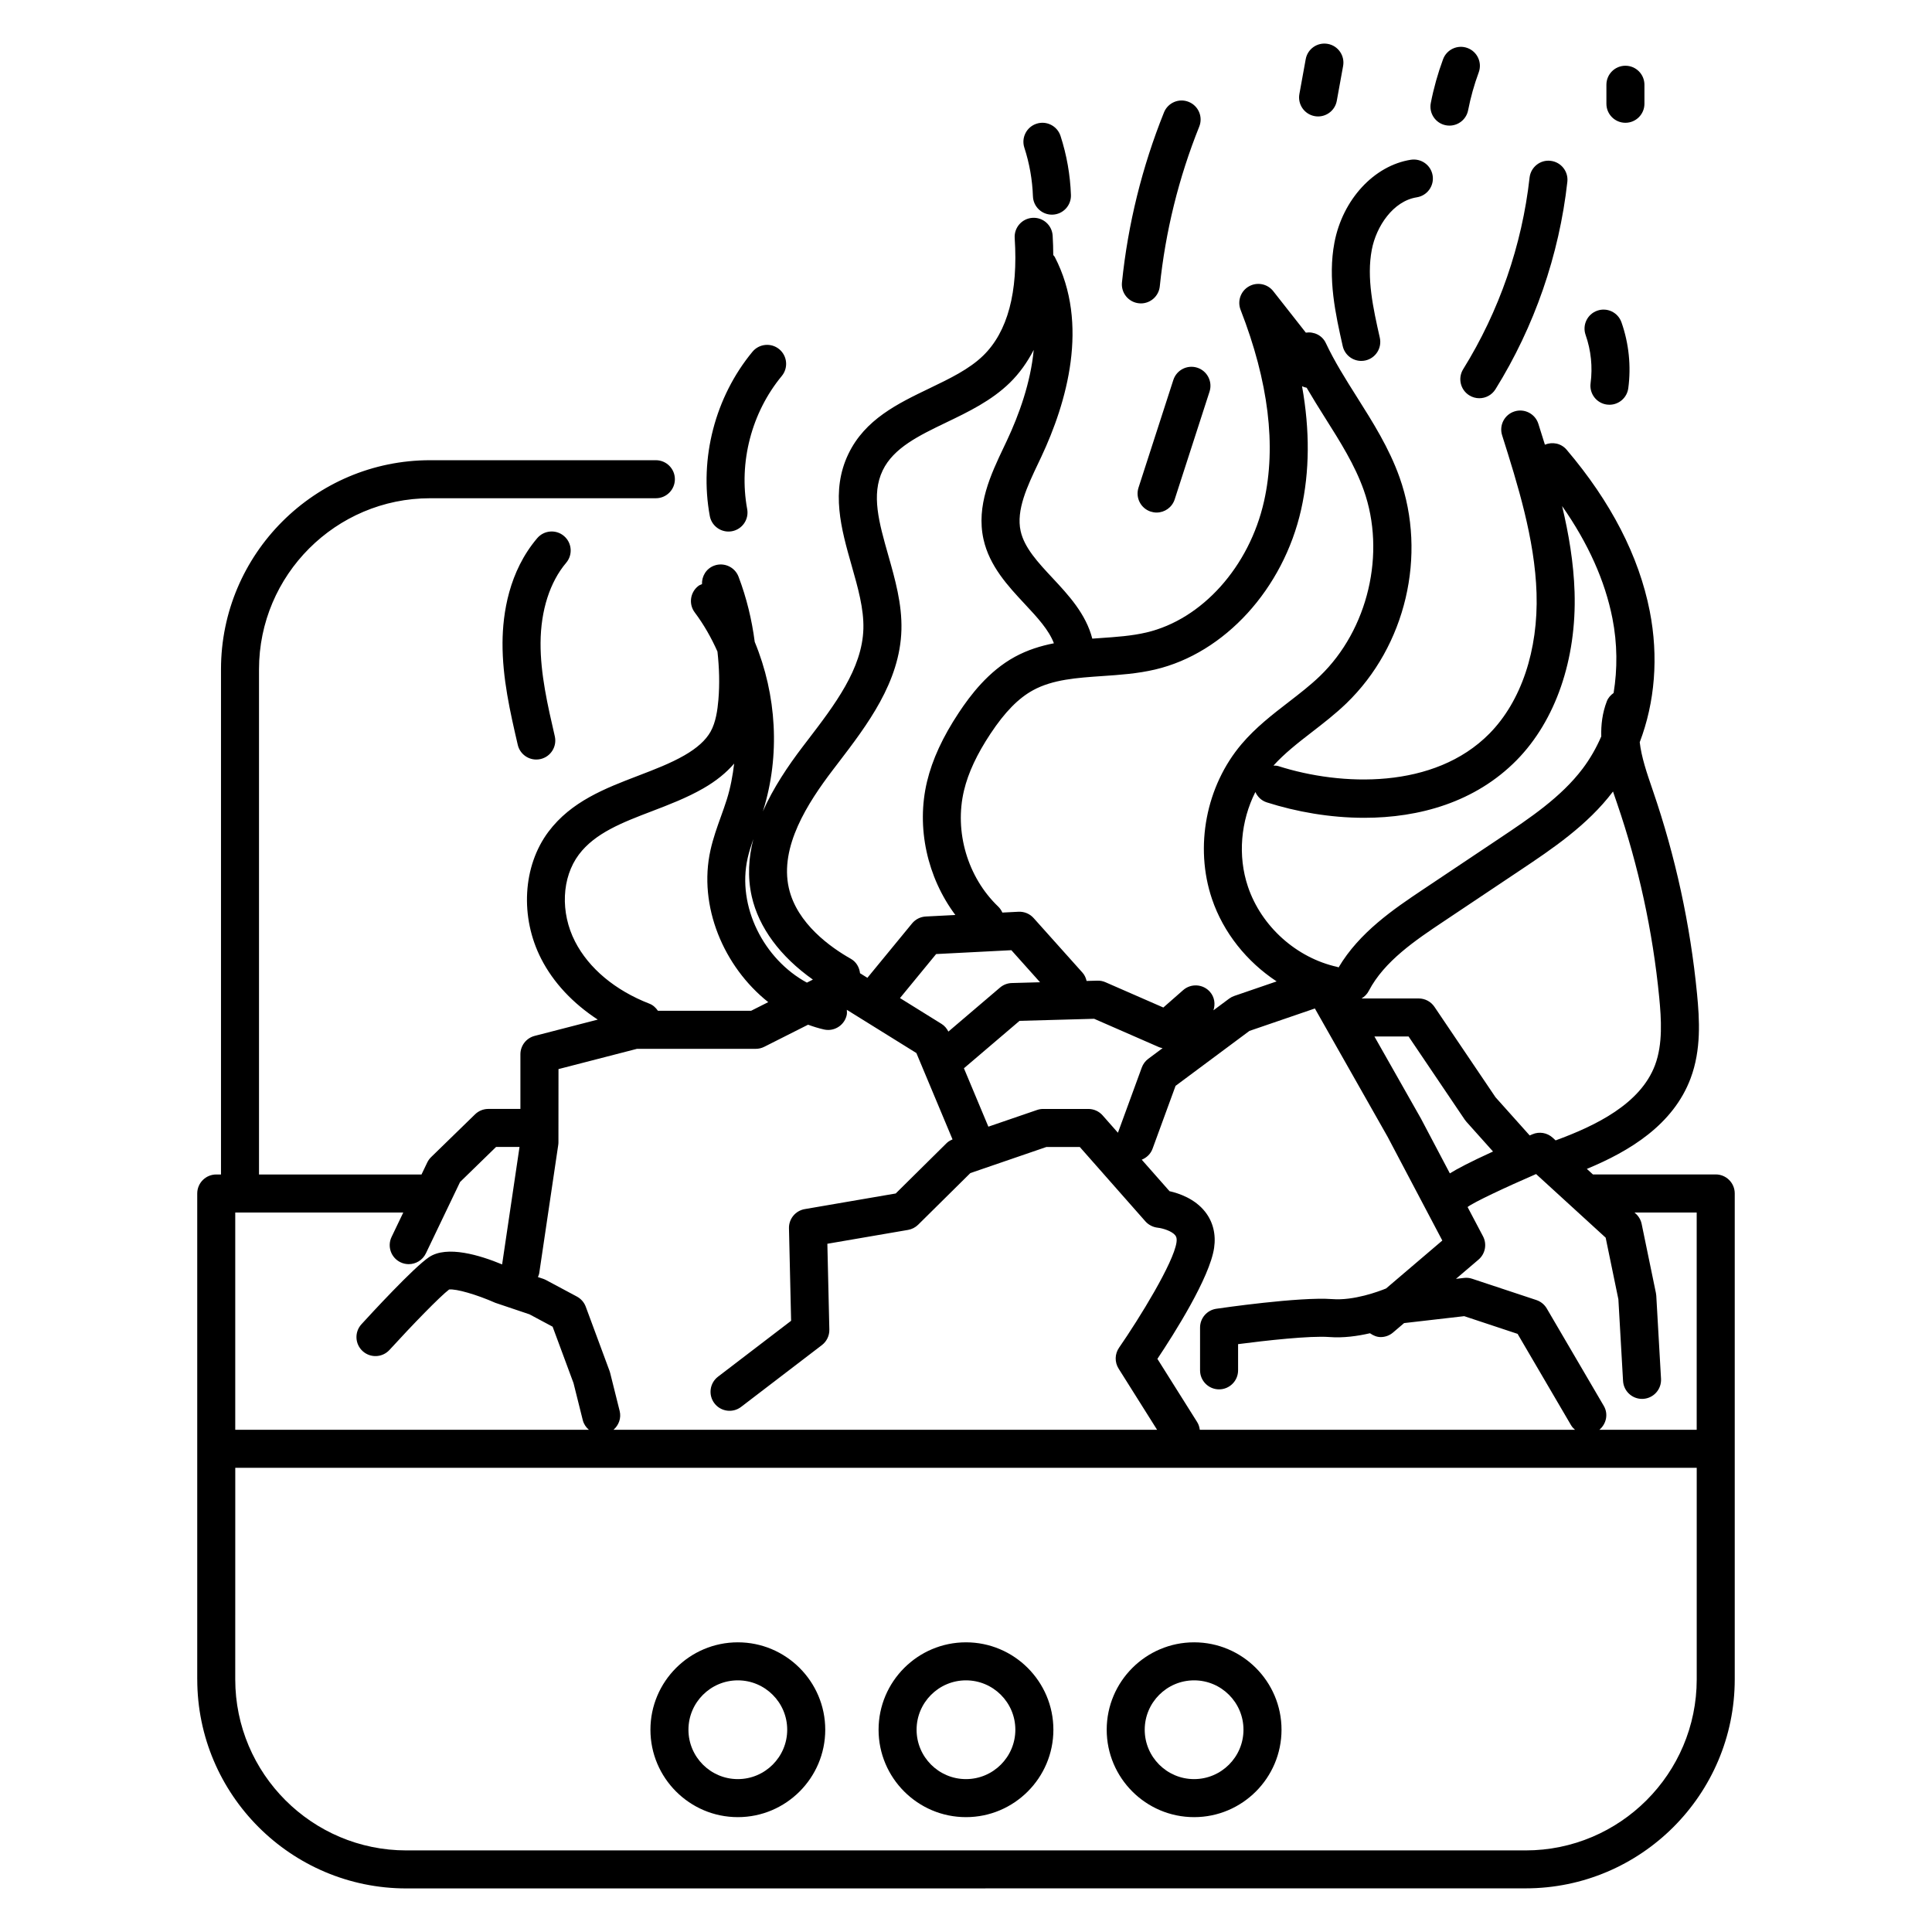<?xml version="1.0" encoding="UTF-8"?>
<!-- Uploaded to: SVG Repo, www.svgrepo.com, Generator: SVG Repo Mixer Tools -->
<svg fill="#000000" width="800px" height="800px" version="1.1" viewBox="144 144 512 512" xmlns="http://www.w3.org/2000/svg">
 <path d="m351.18 243.64c-8.023 9.707-11.453 22.895-9.168 35.277 0.504 2.734-1.305 5.363-4.043 5.867-0.309 0.055-0.613 0.082-0.918 0.082-2.383 0-4.5-1.699-4.949-4.125-2.816-15.273 1.41-31.543 11.309-43.523 1.773-2.144 4.953-2.441 7.094-0.676 2.144 1.777 2.445 4.953 0.676 7.098zm67.516-66.855c-2.648 0.859-4.094 3.703-3.234 6.348 1.359 4.176 2.121 8.512 2.277 12.895 0.098 2.723 2.332 4.859 5.031 4.859 0.059 0 0.117 0 0.18-0.004 2.781-0.098 4.953-2.43 4.859-5.211-0.188-5.32-1.117-10.586-2.762-15.656-0.863-2.637-3.699-4.094-6.352-3.231zm27.652 47.621c2.551 0 4.742-1.93 5.008-4.523 1.496-14.531 5.012-28.773 10.457-42.332 1.039-2.582-0.215-5.516-2.797-6.551-2.582-1.047-5.512 0.215-6.551 2.797-5.797 14.43-9.543 29.586-11.133 45.051-0.285 2.769 1.727 5.246 4.496 5.527 0.172 0.023 0.348 0.031 0.52 0.031zm73.117-28.117c2.75-0.43 4.633-3.004 4.203-5.754s-3-4.609-5.754-4.203c-9.766 1.52-18.102 10.543-20.273 21.941-1.824 9.574 0.309 19.066 2.191 27.438 0.527 2.344 2.606 3.934 4.91 3.934 0.367 0 0.738-0.039 1.109-0.121 2.715-0.609 4.422-3.305 3.812-6.019-1.75-7.777-3.559-15.82-2.121-23.34 1.168-6.156 5.644-12.898 11.922-13.875zm13.91 52.484c0.828 0.516 1.75 0.762 2.656 0.762 1.684 0 3.328-0.844 4.281-2.375 10.309-16.57 16.895-35.582 19.051-54.977 0.309-2.766-1.684-5.254-4.449-5.562-2.734-0.336-5.254 1.68-5.562 4.449-1.992 17.906-8.078 35.461-17.594 50.766-1.469 2.363-0.746 5.469 1.617 6.938zm-84.414 30.812c0.516 0.164 1.039 0.246 1.551 0.246 2.129 0 4.102-1.359 4.793-3.492l9.234-28.551c0.855-2.648-0.598-5.488-3.246-6.344-2.652-0.848-5.484 0.602-6.344 3.246l-9.234 28.551c-0.855 2.644 0.598 5.488 3.246 6.344zm-155.5 6.461c-2.117-1.801-5.297-1.539-7.098 0.582-7.512 8.848-9.141 19.941-9.188 27.684-0.051 9.387 2.023 18.375 4.035 27.07 0.535 2.328 2.609 3.902 4.902 3.902 0.375 0 0.758-0.043 1.141-0.129 2.711-0.625 4.402-3.332 3.773-6.043-1.879-8.129-3.82-16.539-3.773-24.742 0.051-8.586 2.461-16.121 6.789-21.227 1.797-2.121 1.539-5.297-0.582-7.098zm276.39-34.828c0.227 0.031 0.449 0.043 0.672 0.043 2.488 0 4.648-1.844 4.988-4.375 0.781-5.856 0.156-11.898-1.805-17.469-0.922-2.629-3.805-4.012-6.422-3.082-2.625 0.922-4.004 3.797-3.082 6.422 1.434 4.082 1.891 8.508 1.32 12.801-0.367 2.762 1.57 5.293 4.328 5.66zm-42.699-74.023c0.328 0.062 0.652 0.094 0.973 0.094 2.363 0 4.469-1.668 4.941-4.07 0.664-3.402 1.609-6.773 2.809-10.027 0.965-2.609-0.371-5.508-2.981-6.469-2.602-0.965-5.504 0.371-6.469 2.981-1.387 3.758-2.481 7.652-3.246 11.582-0.539 2.731 1.242 5.375 3.973 5.91zm52.641-5.695v-5.039c0-2.781-2.254-5.039-5.039-5.039-2.781 0-5.039 2.254-5.039 5.039v5.039c0 2.781 2.258 5.039 5.039 5.039s5.039-2.258 5.039-5.039zm-86.484 3.359c2.387 0 4.512-1.703 4.953-4.137l1.676-9.234c0.496-2.738-1.32-5.359-4.055-5.856-2.754-0.5-5.359 1.32-5.856 4.055l-1.676 9.234c-0.496 2.738 1.32 5.359 4.055 5.856 0.305 0.055 0.605 0.082 0.902 0.082zm-297.04 414.17v-128.74c0-2.781 2.254-5.039 5.039-5.039h1.258v-133.87c0-30.559 24.859-55.418 55.418-55.418h59.828c2.781 0 5.039 2.254 5.039 5.039 0 2.781-2.254 5.039-5.039 5.039h-59.828c-25 0-45.344 20.344-45.344 45.344v133.87h43.062l1.516-3.168c0.254-0.535 0.605-1.02 1.027-1.434l11.652-11.344c0.941-0.918 2.203-1.43 3.516-1.43h8.5v-14.477c0-2.297 1.555-4.301 3.777-4.879l16.723-4.316c-6.547-4.273-11.738-9.762-14.984-16.098-5.668-11.055-4.898-24.59 1.91-33.684 6.039-8.055 15.059-11.508 23.785-14.848 4.394-1.684 8.551-3.273 12.242-5.394 3.379-1.945 5.644-3.992 6.934-6.269 1.418-2.516 1.855-5.824 2.078-8.422 0.367-4.262 0.227-8.562-0.246-12.824-1.629-3.656-3.609-7.156-6.019-10.367-1.672-2.223-1.219-5.383 1.008-7.055 0.281-0.211 0.609-0.293 0.914-0.438-0.074-2.098 1.113-4.102 3.184-4.891 2.59-0.984 5.512 0.316 6.5 2.914 2.113 5.551 3.527 11.375 4.293 17.281 5.816 14.055 6.785 30.133 2.231 44.688-0.027 0.09-0.062 0.18-0.094 0.27 2.781-6.316 6.734-12.145 10.555-17.164l1.367-1.789c7.106-9.289 14.449-18.895 14.734-29.496 0.141-5.301-1.441-10.863-3.117-16.754-2.754-9.68-5.598-19.691-0.859-29.562 4.406-9.18 13.105-13.359 21.52-17.406 5.398-2.598 10.5-5.051 14.211-8.664 6.477-6.309 9.281-16.785 8.344-31.145-0.18-2.777 1.922-5.176 4.699-5.359 2.793-0.184 5.176 1.922 5.359 4.699 0.117 1.773 0.145 3.473 0.16 5.16 0.121 0.172 0.289 0.293 0.391 0.484 9.254 17.824 3.168 38.66-3.566 53.004l-0.812 1.711c-2.891 6.09-5.883 12.383-4.66 17.93 0.98 4.453 4.617 8.348 8.469 12.473 4.188 4.484 8.844 9.496 10.523 16.055l1.98-0.141c4.371-0.301 8.496-0.582 12.375-1.496 14.742-3.465 27.266-17.438 31.16-34.777 3.289-14.641 1.199-31.707-6.215-50.73-0.906-2.328 0.027-4.965 2.195-6.203 2.168-1.238 4.922-0.703 6.461 1.262l8.637 10.992c2.141-0.32 4.328 0.695 5.297 2.762 2.309 4.906 5.211 9.512 8.289 14.383 4.176 6.617 8.5 13.461 11.25 21.207 7.332 20.641 1.656 44.723-14.121 59.918-2.922 2.812-6.09 5.258-9.148 7.621-3.727 2.879-7.234 5.629-10.145 8.84 0.43 0.02 0.863 0.004 1.293 0.141 16.652 5.32 41.309 6.242 55.961-8.641 8.395-8.527 12.938-22.074 12.465-37.172-0.453-14.402-5.059-28.992-9.125-41.863-0.84-2.656 0.633-5.484 3.285-6.32 2.641-0.84 5.484 0.633 6.32 3.285 0.57 1.812 1.152 3.66 1.734 5.531 1.969-0.816 4.293-0.383 5.746 1.324 11.754 13.816 19.164 28.203 22.031 42.754 2.398 12.184 1.363 24.242-2.648 34.773 0.445 3.922 1.871 8.121 3.285 12.238l0.23 0.676c5.957 17.359 9.883 35.422 11.664 53.688 0.672 6.887 1.152 14.867-1.691 22.461-4.609 12.32-16.199 19.336-27.5 24.012l1.605 1.465h32.547c2.781 0 5.039 2.254 5.039 5.039v128.74c0 30.559-24.859 55.418-55.418 55.418l-296.61 0.02c-30.559 0-55.422-24.863-55.422-55.422zm380.89-123.7 0.363 0.332c0.781 0.715 1.32 1.656 1.535 2.699l3.777 18.293c0.051 0.242 0.082 0.484 0.098 0.73l1.258 22.012c0.156 2.777-1.965 5.16-4.742 5.32-0.098 0.004-0.195 0.008-0.293 0.008-2.648 0-4.871-2.07-5.027-4.75l-1.238-21.645-3.371-16.332-18.441-16.859c-8.059 3.496-16.594 7.5-18.152 8.742l4.086 7.75c1.102 2.086 0.605 4.656-1.188 6.184l-5.977 5.098 2.133-0.246c0.727-0.09 1.465-0.012 2.164 0.223l17.004 5.637c1.16 0.387 2.144 1.18 2.762 2.234l15.113 25.82c1.258 2.148 0.672 4.773-1.164 6.324h25.785v-57.574zm-115.2 57.578h99.43c-0.402-0.352-0.773-0.746-1.055-1.234l-14.156-24.184-14.145-4.691-15.934 1.836-2.938 2.504c-0.949 0.809-2.109 1.203-3.266 1.203-1.02 0-1.977-0.414-2.836-1.016-3.273 0.754-7.059 1.293-10.777 1.004-5.051-0.387-16.812 0.922-24.176 1.883v6.945c0 2.781-2.254 5.039-5.039 5.039-2.781 0-5.039-2.254-5.039-5.039v-11.336c0-2.5 1.832-4.621 4.305-4.984 0.898-0.133 22.086-3.223 30.719-2.559 5.731 0.445 12.324-2.023 14.27-2.816l14.906-12.707-14.496-27.492-19.277-34.004-17.344 5.945-19.574 14.562-6.098 16.664c-0.512 1.398-1.59 2.387-2.867 2.902l7.359 8.344c2.547 0.574 6.731 2.004 9.449 5.469 2.078 2.648 2.898 5.953 2.371 9.559-1.148 7.871-10.57 22.73-15.027 29.41l10.527 16.738c0.41 0.648 0.617 1.348 0.707 2.055zm-69.875-126.07-9.578 11.664 11.02 6.848c0.789 0.488 1.391 1.211 1.805 2.035l13.68-11.664c0.875-0.746 1.98-1.172 3.129-1.203l7.484-0.207-7.602-8.496zm26.742 41.32c0.527-0.184 1.078-0.273 1.637-0.273h11.965c1.445 0 2.82 0.621 3.777 1.703l4.059 4.602 6.324-17.289c0.336-0.922 0.934-1.723 1.723-2.309l3.789-2.82c-0.305-0.07-0.613-0.121-0.91-0.25l-17.23-7.531-19.77 0.547-14.738 12.566 6.477 15.477zm109.4 16.801c1.922-1.191 5.293-2.988 11.441-5.793l-7.082-7.914c-0.152-0.172-0.293-0.352-0.422-0.543l-14.875-22.027h-9.051l12.332 21.758zm43.238-101.2c-0.004 0.004-0.004 0.008-0.008 0.012-6.738 8.926-16.203 15.254-24.547 20.832l-20.348 13.602c-7.359 4.918-15.699 10.492-19.816 18.387-0.453 0.871-1.129 1.547-1.918 2.012h15.141c1.672 0 3.238 0.832 4.176 2.219l16.184 23.965 9.055 10.121c0.254-0.109 0.477-0.207 0.738-0.316 1.812-0.773 3.914-0.41 5.367 0.922l0.77 0.703c10.598-3.879 22.484-9.648 26.348-19.969 2.086-5.578 1.66-12.191 1.102-17.953-1.711-17.484-5.465-34.781-11.168-51.398l-0.23-0.672c-0.289-0.809-0.566-1.637-0.844-2.465zm-91.758 2.879c-1.418-0.453-2.453-1.488-3.019-2.746-3.879 7.688-4.727 16.914-1.965 25.098 3.551 10.527 12.855 18.875 23.711 21.262 0.113 0.023 0.195 0.102 0.305 0.133 5.477-9.289 14.695-15.523 22.227-20.559l20.348-13.602c8.059-5.387 16.395-10.953 22.105-18.523 1.953-2.586 3.602-5.457 4.934-8.535-0.086-3.094 0.285-6.215 1.477-9.324 0.363-0.945 1.031-1.641 1.793-2.191 1.039-6.348 1.004-13.082-0.312-19.773-1.965-9.977-6.457-19.953-13.336-29.766 1.758 7.375 3.059 15.023 3.305 22.793 0.559 17.836-5.039 34.074-15.355 44.559-10.984 11.152-25.836 15.266-40.371 15.266-9.082 0.004-18.035-1.598-25.844-4.09zm-61.938-29.715c-3.883 2.117-7.461 5.769-11.258 11.488-3.617 5.457-5.922 10.391-7.039 15.078-2.609 10.914 0.941 22.984 9.047 30.75 0.492 0.469 0.855 1.02 1.117 1.605l4.273-0.219c1.531-0.07 2.996 0.535 4.012 1.672l12.965 14.484c0.574 0.641 0.887 1.398 1.074 2.184l2.848-0.078c0.75-0.027 1.477 0.121 2.156 0.418l15.332 6.699 5.254-4.609c2.094-1.836 5.277-1.625 7.109 0.461 1.223 1.395 1.457 3.25 0.918 4.891l4.152-3.09c0.418-0.309 0.883-0.555 1.375-0.723l11.219-3.848c-7.883-5.195-14.121-12.914-17.145-21.883-4.656-13.809-1.57-29.91 7.863-41.02 3.723-4.383 8.148-7.801 12.43-11.105 2.977-2.297 5.789-4.469 8.316-6.902 12.777-12.305 17.559-32.574 11.617-49.293-2.375-6.688-6.211-12.766-10.273-19.199-1.629-2.582-3.273-5.219-4.856-7.926-0.418-0.082-0.832-0.207-1.219-0.395 2.094 11.699 2.019 22.633-0.242 32.688-4.723 21.02-20.27 38.051-38.684 42.379-4.68 1.102-9.414 1.426-13.996 1.738-6.758 0.465-13.137 0.898-18.367 3.754zm-64.715 52.426c2.129 9.449 11.207 15.801 16.426 18.746 1.461 0.824 2.262 2.281 2.441 3.828l1.949 1.211 11.84-14.414c0.898-1.094 2.223-1.762 3.637-1.832l7.832-0.402c-7.445-9.965-10.414-23.176-7.508-35.336 1.398-5.856 4.16-11.844 8.445-18.309 2.981-4.492 7.766-10.91 14.828-14.766 3.344-1.824 6.824-2.898 10.352-3.594-1.34-3.543-4.332-6.785-7.715-10.406-4.391-4.703-9.371-10.035-10.945-17.18-1.965-8.918 1.945-17.152 5.398-24.422l0.793-1.676c3.227-6.867 6.309-15.398 7.121-24.062-1.711 3.289-3.793 6.231-6.348 8.723-4.891 4.766-10.984 7.695-16.875 10.527-7.16 3.445-13.926 6.699-16.801 12.688-3.086 6.43-0.973 13.852 1.469 22.449 1.809 6.363 3.68 12.941 3.496 19.781-0.371 13.863-9.102 25.273-16.801 35.344l-1.352 1.77c-6.742 8.848-14.152 20.402-11.684 31.332zm-9.41-12.992c-0.594 1.723-1.145 3.418-1.52 5.106-2.859 12.781 4.32 26.793 15.715 32.945l1.586-0.801c-8.633-6.106-14.336-13.766-16.203-22.035-1.176-5.227-0.812-10.324 0.422-15.215zm-27.527 43.637c0.973 0.379 1.684 1.074 2.238 1.871h24.707l4.531-2.285c-11.82-9.383-18.625-25.473-15.301-40.316 0.699-3.133 1.75-6.059 2.769-8.887 0.543-1.52 1.09-3.031 1.57-4.566 0.965-3.082 1.543-6.254 1.93-9.453-2.078 2.418-4.746 4.602-8.168 6.57-4.379 2.516-9.098 4.324-13.668 6.07-7.727 2.953-15.027 5.75-19.32 11.477-4.555 6.078-4.961 15.34-1.008 23.047 3.644 7.106 10.648 12.957 19.719 16.473zm-24.125 36.715c0 0.246-0.016 0.496-0.055 0.738l-5.039 33.992c-0.055 0.363-0.219 0.672-0.34 1l1.371 0.457c0.266 0.09 0.523 0.199 0.77 0.332l8.188 4.379c1.086 0.582 1.922 1.539 2.348 2.695l6.297 17.004c0.062 0.172 0.117 0.348 0.164 0.527l2.519 10.078c0.477 1.91-0.242 3.797-1.633 5h144.06l-10.199-16.211c-1.074-1.703-1.027-3.887 0.121-5.543 5.465-7.91 14.426-22.477 15.219-27.898 0.176-1.223-0.172-1.676-0.32-1.871-0.875-1.133-3.293-1.883-4.652-2.031-1.246-0.137-2.438-0.738-3.266-1.676l-17.387-19.715h-8.852l-20.156 6.918-13.824 13.676c-0.734 0.727-1.672 1.207-2.688 1.383l-21.379 3.672 0.527 22.734c0.039 1.609-0.695 3.141-1.977 4.121l-21.41 16.375c-2.207 1.691-5.371 1.266-7.062-0.941-1.691-2.211-1.27-5.371 0.941-7.062l19.375-14.816-0.566-24.516c-0.059-2.496 1.723-4.66 4.184-5.082l24.102-4.141 13.516-13.371c0.434-0.43 0.984-0.711 1.543-0.957l-9.582-22.891-18.434-11.457c0.027 0.469 0.074 0.938-0.035 1.418-0.531 2.336-2.609 3.922-4.906 3.922-0.367 0-0.746-0.039-1.121-0.125-1.438-0.328-2.836-0.766-4.207-1.266l-11.602 5.852c-0.703 0.355-1.48 0.543-2.269 0.543h-31.477l-20.793 5.367zm-44.219 25.098 3.102-6.477h-44.531v57.578h93.711c-0.758-0.656-1.352-1.512-1.613-2.555l-2.453-9.809-5.539-14.953-6.129-3.277-9.047-3.047c-4.953-2.195-10.43-3.766-12.254-3.531-2.398 1.812-9.758 9.391-15.797 16.008-1.879 2.051-5.059 2.199-7.117 0.32-2.055-1.875-2.199-5.062-0.32-7.117 2.277-2.496 13.844-15.074 17.93-17.797 4.762-3.18 13.52-0.484 19.352 1.938l4.613-31.133-6.219 0.004-9.539 9.289-9.059 18.91c-0.867 1.805-2.668 2.859-4.547 2.859-0.73 0-1.473-0.156-2.176-0.496-2.512-1.199-3.57-4.207-2.367-6.715zm-41.43 117.23c0 25 20.344 45.344 45.344 45.344h296.62c25 0 45.344-20.344 45.344-45.344v-56.047h-387.3zm170.49 13.363c0-12.773 10.391-23.164 23.164-23.164s23.164 10.391 23.164 23.164c-0.004 12.773-10.395 23.164-23.164 23.164-12.773 0-23.164-10.391-23.164-23.164zm10.074 0c0 7.215 5.871 13.086 13.086 13.086s13.086-5.871 13.086-13.086c0.004-7.215-5.867-13.086-13.082-13.086s-13.09 5.871-13.09 13.086zm50.383 0c0-12.773 10.391-23.164 23.164-23.164 12.773 0 23.164 10.391 23.164 23.164-0.004 12.773-10.395 23.164-23.164 23.164-12.773 0-23.164-10.391-23.164-23.164zm10.074 0c0 7.215 5.871 13.086 13.086 13.086s13.086-5.871 13.086-13.086c0.004-7.215-5.867-13.086-13.082-13.086-7.215 0-13.09 5.871-13.09 13.086zm-130.99 0c0-12.773 10.391-23.164 23.164-23.164 12.773 0 23.164 10.391 23.164 23.164-0.004 12.773-10.395 23.164-23.164 23.164-12.773 0-23.164-10.391-23.164-23.164zm10.074 0c0 7.215 5.871 13.086 13.086 13.086 7.215 0 13.086-5.871 13.086-13.086 0.004-7.215-5.867-13.086-13.082-13.086-7.219 0-13.09 5.871-13.09 13.086z"/>
</svg>